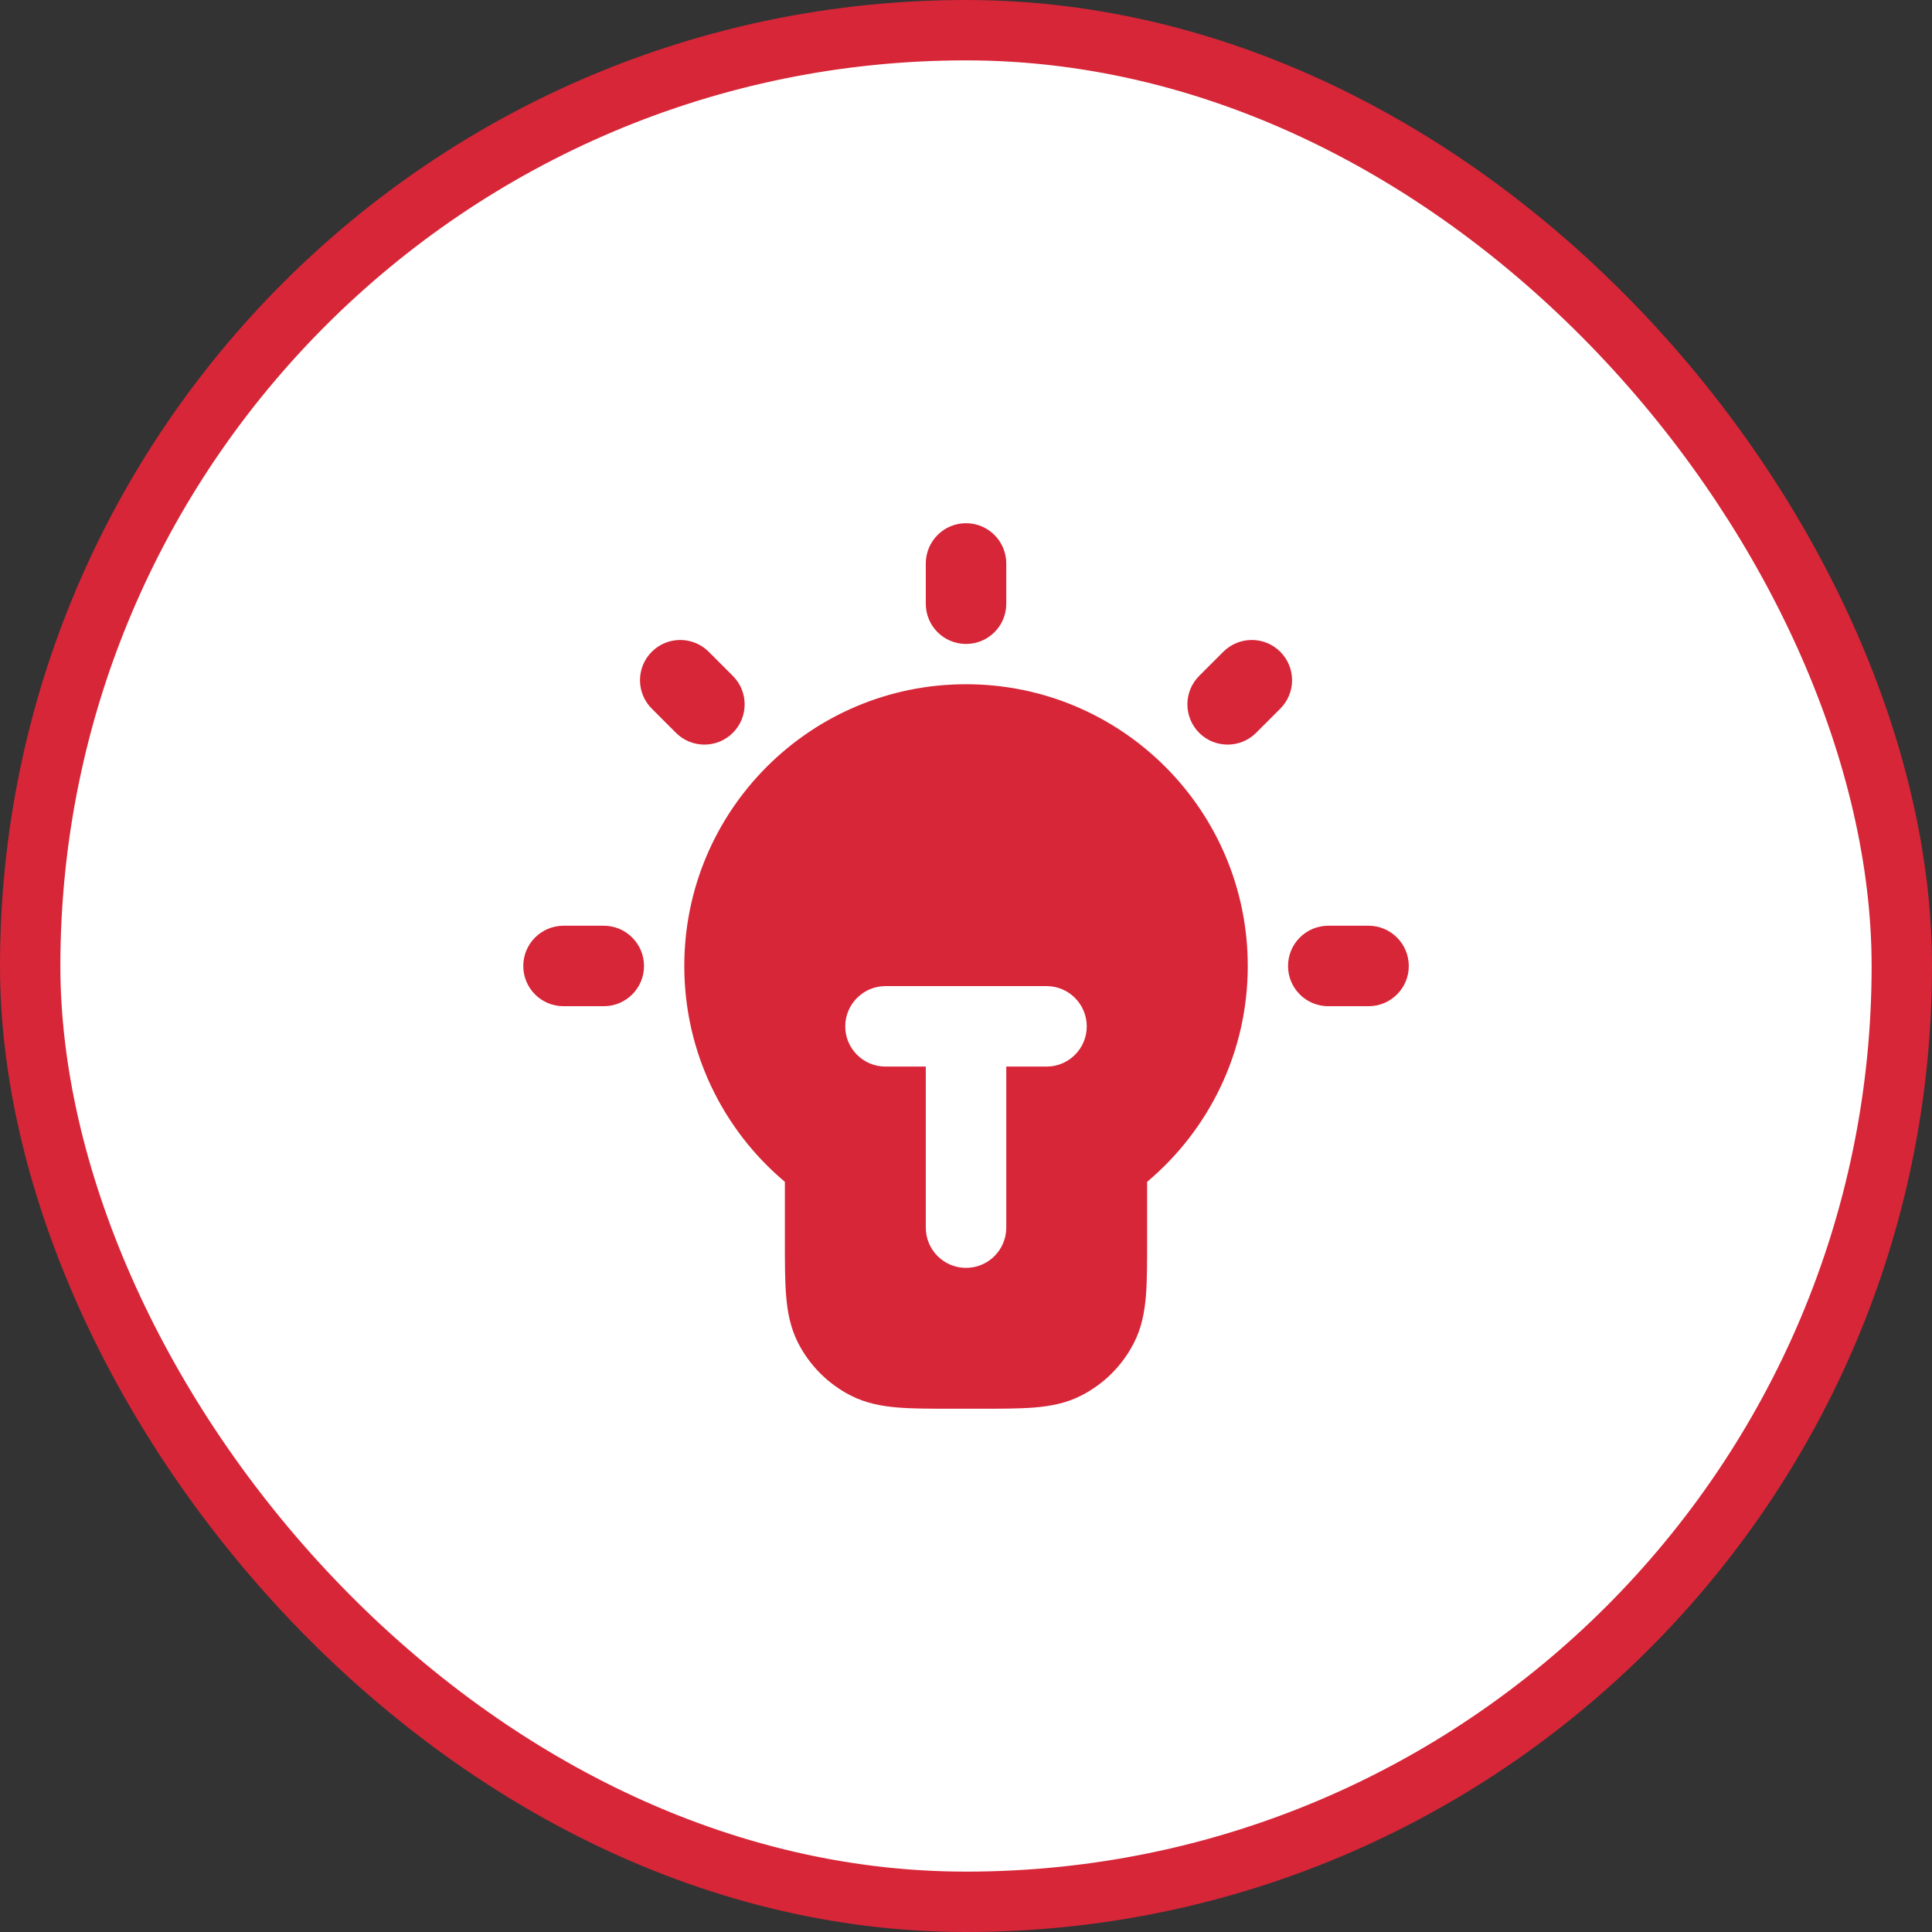 <?xml version="1.0" encoding="UTF-8"?>
<svg xmlns="http://www.w3.org/2000/svg" width="32" height="32" viewBox="0 0 32 32" fill="none">
  <rect x="0" y="0" width="32" height="32" fill="#333333" stroke="none"/>
  <rect x="0.5" y="0.5" width="31" height="31" rx="15.5" fill="white"></rect>
  <rect x="0.5" y="0.5" width="31" height="31" rx="15.5" stroke="#D72638"></rect>
  <path d="M16.667 9.333C16.667 8.965 16.369 8.666 16 8.666C15.632 8.666 15.334 8.965 15.334 9.333V10C15.334 10.368 15.632 10.666 16 10.666C16.369 10.666 16.667 10.368 16.667 10V9.333Z" fill="#D72638"></path>
  <path d="M9.334 15.333C8.965 15.333 8.667 15.632 8.667 16C8.667 16.368 8.965 16.666 9.334 16.666H10C10.368 16.666 10.667 16.368 10.667 16C10.667 15.632 10.368 15.333 10 15.333H9.334Z" fill="#D72638"></path>
  <path d="M10.796 10.795C11.056 10.535 11.478 10.535 11.738 10.795L12.138 11.195C12.399 11.455 12.399 11.878 12.138 12.138C11.878 12.398 11.456 12.398 11.196 12.138L10.796 11.738C10.535 11.477 10.535 11.055 10.796 10.795Z" fill="#D72638"></path>
  <path d="M21.205 11.738C21.466 11.478 21.466 11.056 21.205 10.795C20.945 10.535 20.523 10.535 20.262 10.795L19.862 11.195C19.602 11.455 19.602 11.877 19.862 12.138C20.122 12.398 20.545 12.398 20.805 12.138L21.205 11.738Z" fill="#D72638"></path>
  <path d="M21.334 16C21.334 15.632 21.632 15.333 22 15.333H22.667C23.035 15.333 23.334 15.632 23.334 16C23.334 16.368 23.035 16.666 22.667 16.666H22C21.632 16.666 21.334 16.368 21.334 16Z" fill="#D72638"></path>
  <path fill-rule="evenodd" clip-rule="evenodd" d="M16 11.333C13.423 11.333 11.334 13.422 11.334 16C11.334 17.435 11.982 18.719 13 19.575L13 20.559C13 20.91 13 21.213 13.021 21.463C13.042 21.727 13.09 21.989 13.218 22.241C13.41 22.617 13.716 22.923 14.092 23.115C14.345 23.244 14.607 23.291 14.87 23.313C15.12 23.333 15.423 23.333 15.775 23.333H16.226C16.578 23.333 16.881 23.333 17.13 23.313C17.394 23.291 17.656 23.244 17.908 23.115C18.285 22.923 18.591 22.617 18.782 22.241C18.911 21.989 18.958 21.727 18.98 21.463C19 21.213 19 20.91 19 20.559V19.575C20.018 18.719 20.667 17.435 20.667 16C20.667 13.422 18.578 11.333 16 11.333ZM14 17C14 16.632 14.299 16.333 14.667 16.333H17.334C17.702 16.333 18 16.632 18 17C18 17.368 17.702 17.666 17.334 17.666H16.667V20.333C16.667 20.701 16.369 21 16 21C15.632 21 15.334 20.701 15.334 20.333V17.666H14.667C14.299 17.666 14 17.368 14 17Z" fill="#D72638"></path>
</svg>
